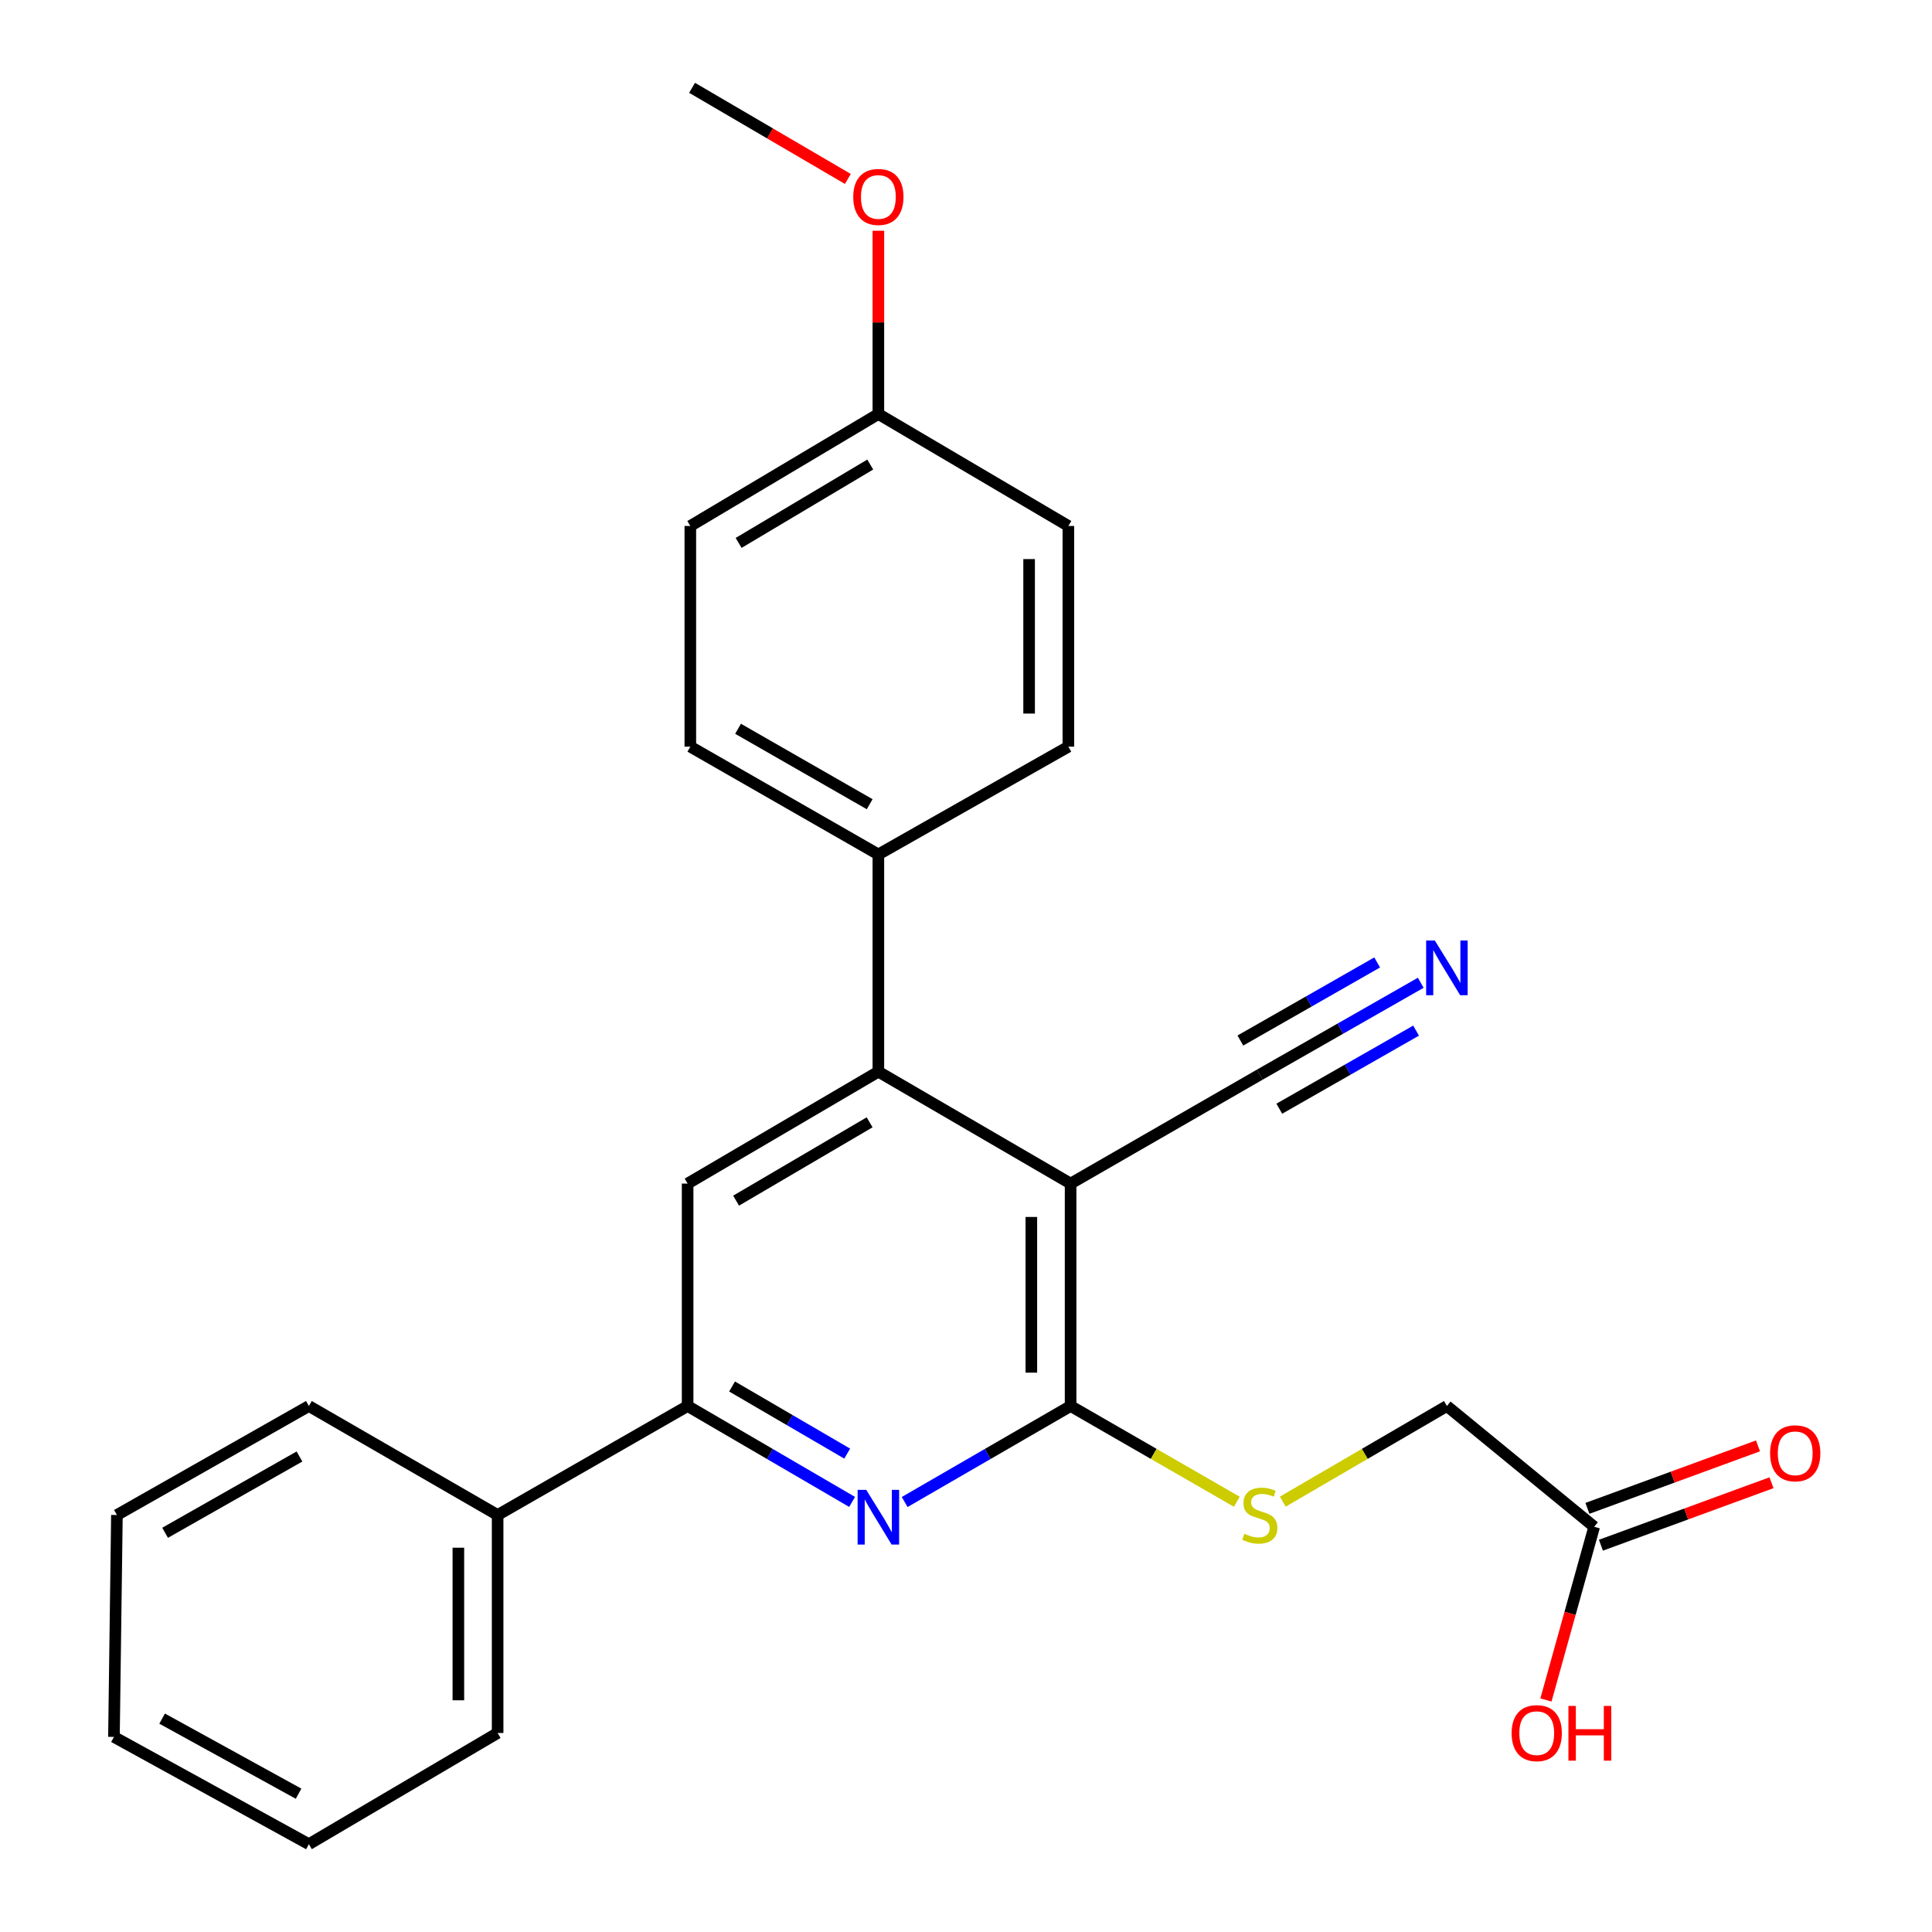 <?xml version='1.0' encoding='iso-8859-1'?>
<svg version='1.1' baseProfile='full'
              xmlns='http://www.w3.org/2000/svg'
                      xmlns:rdkit='http://www.rdkit.org/xml'
                      xmlns:xlink='http://www.w3.org/1999/xlink'
                  xml:space='preserve'
width='1000px' height='1000px' viewBox='0 0 1000 1000'>
<!-- END OF HEADER -->
<rect style='opacity:1.0;fill:#FFFFFF;stroke:none' width='1000' height='1000' x='0' y='0'> </rect>
<path class='bond-0' d='M 554.139,612.623 L 554.139,727.752' style='fill:none;fill-rule:evenodd;stroke:#000000;stroke-width:6px;stroke-linecap:butt;stroke-linejoin:miter;stroke-opacity:1' />
<path class='bond-0' d='M 533.822,629.893 L 533.822,710.483' style='fill:none;fill-rule:evenodd;stroke:#000000;stroke-width:6px;stroke-linecap:butt;stroke-linejoin:miter;stroke-opacity:1' />
<path class='bond-2' d='M 554.139,612.623 L 454.642,554.698' style='fill:none;fill-rule:evenodd;stroke:#000000;stroke-width:6px;stroke-linecap:butt;stroke-linejoin:miter;stroke-opacity:1' />
<path class='bond-5' d='M 554.139,612.623 L 652.089,556.221' style='fill:none;fill-rule:evenodd;stroke:#000000;stroke-width:6px;stroke-linecap:butt;stroke-linejoin:miter;stroke-opacity:1' />
<path class='bond-1' d='M 554.139,727.752 L 511.197,752.597' style='fill:none;fill-rule:evenodd;stroke:#000000;stroke-width:6px;stroke-linecap:butt;stroke-linejoin:miter;stroke-opacity:1' />
<path class='bond-1' d='M 511.197,752.597 L 468.256,777.441' style='fill:none;fill-rule:evenodd;stroke:#0000FF;stroke-width:6px;stroke-linecap:butt;stroke-linejoin:miter;stroke-opacity:1' />
<path class='bond-7' d='M 554.139,727.752 L 597.161,752.531' style='fill:none;fill-rule:evenodd;stroke:#000000;stroke-width:6px;stroke-linecap:butt;stroke-linejoin:miter;stroke-opacity:1' />
<path class='bond-7' d='M 597.161,752.531 L 640.183,777.309' style='fill:none;fill-rule:evenodd;stroke:#CCCC00;stroke-width:6px;stroke-linecap:butt;stroke-linejoin:miter;stroke-opacity:1' />
<path class='bond-26' d='M 441.045,777.389 L 398.479,752.571' style='fill:none;fill-rule:evenodd;stroke:#0000FF;stroke-width:6px;stroke-linecap:butt;stroke-linejoin:miter;stroke-opacity:1' />
<path class='bond-26' d='M 398.479,752.571 L 355.913,727.752' style='fill:none;fill-rule:evenodd;stroke:#000000;stroke-width:6px;stroke-linecap:butt;stroke-linejoin:miter;stroke-opacity:1' />
<path class='bond-26' d='M 438.509,752.392 L 408.713,735.019' style='fill:none;fill-rule:evenodd;stroke:#0000FF;stroke-width:6px;stroke-linecap:butt;stroke-linejoin:miter;stroke-opacity:1' />
<path class='bond-26' d='M 408.713,735.019 L 378.917,717.647' style='fill:none;fill-rule:evenodd;stroke:#000000;stroke-width:6px;stroke-linecap:butt;stroke-linejoin:miter;stroke-opacity:1' />
<path class='bond-4' d='M 454.642,554.698 L 355.913,612.623' style='fill:none;fill-rule:evenodd;stroke:#000000;stroke-width:6px;stroke-linecap:butt;stroke-linejoin:miter;stroke-opacity:1' />
<path class='bond-4' d='M 450.114,580.91 L 381.004,621.458' style='fill:none;fill-rule:evenodd;stroke:#000000;stroke-width:6px;stroke-linecap:butt;stroke-linejoin:miter;stroke-opacity:1' />
<path class='bond-8' d='M 454.642,554.698 L 454.642,442.255' style='fill:none;fill-rule:evenodd;stroke:#000000;stroke-width:6px;stroke-linecap:butt;stroke-linejoin:miter;stroke-opacity:1' />
<path class='bond-3' d='M 355.913,727.752 L 355.913,612.623' style='fill:none;fill-rule:evenodd;stroke:#000000;stroke-width:6px;stroke-linecap:butt;stroke-linejoin:miter;stroke-opacity:1' />
<path class='bond-10' d='M 355.913,727.752 L 257.568,784.166' style='fill:none;fill-rule:evenodd;stroke:#000000;stroke-width:6px;stroke-linecap:butt;stroke-linejoin:miter;stroke-opacity:1' />
<path class='bond-6' d='M 652.089,556.221 L 693.736,532.446' style='fill:none;fill-rule:evenodd;stroke:#000000;stroke-width:6px;stroke-linecap:butt;stroke-linejoin:miter;stroke-opacity:1' />
<path class='bond-6' d='M 693.736,532.446 L 735.383,508.671' style='fill:none;fill-rule:evenodd;stroke:#0000FF;stroke-width:6px;stroke-linecap:butt;stroke-linejoin:miter;stroke-opacity:1' />
<path class='bond-6' d='M 662.161,573.866 L 697.561,553.656' style='fill:none;fill-rule:evenodd;stroke:#000000;stroke-width:6px;stroke-linecap:butt;stroke-linejoin:miter;stroke-opacity:1' />
<path class='bond-6' d='M 697.561,553.656 L 732.961,533.447' style='fill:none;fill-rule:evenodd;stroke:#0000FF;stroke-width:6px;stroke-linecap:butt;stroke-linejoin:miter;stroke-opacity:1' />
<path class='bond-6' d='M 642.016,538.577 L 677.416,518.368' style='fill:none;fill-rule:evenodd;stroke:#000000;stroke-width:6px;stroke-linecap:butt;stroke-linejoin:miter;stroke-opacity:1' />
<path class='bond-6' d='M 677.416,518.368 L 712.816,498.159' style='fill:none;fill-rule:evenodd;stroke:#0000FF;stroke-width:6px;stroke-linecap:butt;stroke-linejoin:miter;stroke-opacity:1' />
<path class='bond-12' d='M 663.97,777.243 L 706.44,752.498' style='fill:none;fill-rule:evenodd;stroke:#CCCC00;stroke-width:6px;stroke-linecap:butt;stroke-linejoin:miter;stroke-opacity:1' />
<path class='bond-12' d='M 706.44,752.498 L 748.91,727.752' style='fill:none;fill-rule:evenodd;stroke:#000000;stroke-width:6px;stroke-linecap:butt;stroke-linejoin:miter;stroke-opacity:1' />
<path class='bond-13' d='M 454.642,442.255 L 357.313,386.474' style='fill:none;fill-rule:evenodd;stroke:#000000;stroke-width:6px;stroke-linecap:butt;stroke-linejoin:miter;stroke-opacity:1' />
<path class='bond-13' d='M 450.145,416.261 L 382.015,377.214' style='fill:none;fill-rule:evenodd;stroke:#000000;stroke-width:6px;stroke-linecap:butt;stroke-linejoin:miter;stroke-opacity:1' />
<path class='bond-14' d='M 454.642,442.255 L 552.987,386.474' style='fill:none;fill-rule:evenodd;stroke:#000000;stroke-width:6px;stroke-linecap:butt;stroke-linejoin:miter;stroke-opacity:1' />
<path class='bond-9' d='M 825.143,790.261 L 748.91,727.752' style='fill:none;fill-rule:evenodd;stroke:#000000;stroke-width:6px;stroke-linecap:butt;stroke-linejoin:miter;stroke-opacity:1' />
<path class='bond-11' d='M 828.638,799.799 L 872.781,783.629' style='fill:none;fill-rule:evenodd;stroke:#000000;stroke-width:6px;stroke-linecap:butt;stroke-linejoin:miter;stroke-opacity:1' />
<path class='bond-11' d='M 872.781,783.629 L 916.923,767.459' style='fill:none;fill-rule:evenodd;stroke:#FF0000;stroke-width:6px;stroke-linecap:butt;stroke-linejoin:miter;stroke-opacity:1' />
<path class='bond-11' d='M 821.649,780.722 L 865.792,764.552' style='fill:none;fill-rule:evenodd;stroke:#000000;stroke-width:6px;stroke-linecap:butt;stroke-linejoin:miter;stroke-opacity:1' />
<path class='bond-11' d='M 865.792,764.552 L 909.935,748.382' style='fill:none;fill-rule:evenodd;stroke:#FF0000;stroke-width:6px;stroke-linecap:butt;stroke-linejoin:miter;stroke-opacity:1' />
<path class='bond-16' d='M 825.143,790.261 L 812.659,835.082' style='fill:none;fill-rule:evenodd;stroke:#000000;stroke-width:6px;stroke-linecap:butt;stroke-linejoin:miter;stroke-opacity:1' />
<path class='bond-16' d='M 812.659,835.082 L 800.174,879.902' style='fill:none;fill-rule:evenodd;stroke:#FF0000;stroke-width:6px;stroke-linecap:butt;stroke-linejoin:miter;stroke-opacity:1' />
<path class='bond-20' d='M 257.568,784.166 L 257.568,896.992' style='fill:none;fill-rule:evenodd;stroke:#000000;stroke-width:6px;stroke-linecap:butt;stroke-linejoin:miter;stroke-opacity:1' />
<path class='bond-20' d='M 237.251,801.09 L 237.251,880.068' style='fill:none;fill-rule:evenodd;stroke:#000000;stroke-width:6px;stroke-linecap:butt;stroke-linejoin:miter;stroke-opacity:1' />
<path class='bond-21' d='M 257.568,784.166 L 159.878,727.752' style='fill:none;fill-rule:evenodd;stroke:#000000;stroke-width:6px;stroke-linecap:butt;stroke-linejoin:miter;stroke-opacity:1' />
<path class='bond-18' d='M 357.313,386.474 L 357.313,272.248' style='fill:none;fill-rule:evenodd;stroke:#000000;stroke-width:6px;stroke-linecap:butt;stroke-linejoin:miter;stroke-opacity:1' />
<path class='bond-17' d='M 552.987,386.474 L 552.987,272.248' style='fill:none;fill-rule:evenodd;stroke:#000000;stroke-width:6px;stroke-linecap:butt;stroke-linejoin:miter;stroke-opacity:1' />
<path class='bond-17' d='M 532.67,369.34 L 532.67,289.381' style='fill:none;fill-rule:evenodd;stroke:#000000;stroke-width:6px;stroke-linecap:butt;stroke-linejoin:miter;stroke-opacity:1' />
<path class='bond-15' d='M 454.642,214.299 L 552.987,272.248' style='fill:none;fill-rule:evenodd;stroke:#000000;stroke-width:6px;stroke-linecap:butt;stroke-linejoin:miter;stroke-opacity:1' />
<path class='bond-19' d='M 454.642,214.299 L 454.642,166.863' style='fill:none;fill-rule:evenodd;stroke:#000000;stroke-width:6px;stroke-linecap:butt;stroke-linejoin:miter;stroke-opacity:1' />
<path class='bond-19' d='M 454.642,166.863 L 454.642,119.428' style='fill:none;fill-rule:evenodd;stroke:#FF0000;stroke-width:6px;stroke-linecap:butt;stroke-linejoin:miter;stroke-opacity:1' />
<path class='bond-27' d='M 454.642,214.299 L 357.313,272.248' style='fill:none;fill-rule:evenodd;stroke:#000000;stroke-width:6px;stroke-linecap:butt;stroke-linejoin:miter;stroke-opacity:1' />
<path class='bond-27' d='M 450.437,240.449 L 382.306,281.012' style='fill:none;fill-rule:evenodd;stroke:#000000;stroke-width:6px;stroke-linecap:butt;stroke-linejoin:miter;stroke-opacity:1' />
<path class='bond-22' d='M 438.85,92.619 L 398.533,69.037' style='fill:none;fill-rule:evenodd;stroke:#FF0000;stroke-width:6px;stroke-linecap:butt;stroke-linejoin:miter;stroke-opacity:1' />
<path class='bond-22' d='M 398.533,69.037 L 358.216,45.455' style='fill:none;fill-rule:evenodd;stroke:#000000;stroke-width:6px;stroke-linecap:butt;stroke-linejoin:miter;stroke-opacity:1' />
<path class='bond-23' d='M 257.568,896.992 L 159.878,954.545' style='fill:none;fill-rule:evenodd;stroke:#000000;stroke-width:6px;stroke-linecap:butt;stroke-linejoin:miter;stroke-opacity:1' />
<path class='bond-24' d='M 159.878,727.752 L 60.517,784.166' style='fill:none;fill-rule:evenodd;stroke:#000000;stroke-width:6px;stroke-linecap:butt;stroke-linejoin:miter;stroke-opacity:1' />
<path class='bond-24' d='M 155.005,753.882 L 85.452,793.372' style='fill:none;fill-rule:evenodd;stroke:#000000;stroke-width:6px;stroke-linecap:butt;stroke-linejoin:miter;stroke-opacity:1' />
<path class='bond-28' d='M 159.878,954.545 L 58.982,899.024' style='fill:none;fill-rule:evenodd;stroke:#000000;stroke-width:6px;stroke-linecap:butt;stroke-linejoin:miter;stroke-opacity:1' />
<path class='bond-28' d='M 154.539,928.417 L 83.911,889.552' style='fill:none;fill-rule:evenodd;stroke:#000000;stroke-width:6px;stroke-linecap:butt;stroke-linejoin:miter;stroke-opacity:1' />
<path class='bond-25' d='M 60.517,784.166 L 58.982,899.024' style='fill:none;fill-rule:evenodd;stroke:#000000;stroke-width:6px;stroke-linecap:butt;stroke-linejoin:miter;stroke-opacity:1' />
<path  class='atom-2' d='M 448.382 771.157
L 457.662 786.157
Q 458.582 787.637, 460.062 790.317
Q 461.542 792.997, 461.622 793.157
L 461.622 771.157
L 465.382 771.157
L 465.382 799.477
L 461.502 799.477
L 451.542 783.077
Q 450.382 781.157, 449.142 778.957
Q 447.942 776.757, 447.582 776.077
L 447.582 799.477
L 443.902 799.477
L 443.902 771.157
L 448.382 771.157
' fill='#0000FF'/>
<path  class='atom-7' d='M 742.65 486.788
L 751.93 501.788
Q 752.85 503.268, 754.33 505.948
Q 755.81 508.628, 755.89 508.788
L 755.89 486.788
L 759.65 486.788
L 759.65 515.108
L 755.77 515.108
L 745.81 498.708
Q 744.65 496.788, 743.41 494.588
Q 742.21 492.388, 741.85 491.708
L 741.85 515.108
L 738.17 515.108
L 738.17 486.788
L 742.65 486.788
' fill='#0000FF'/>
<path  class='atom-8' d='M 644.089 793.886
Q 644.409 794.006, 645.729 794.566
Q 647.049 795.126, 648.489 795.486
Q 649.969 795.806, 651.409 795.806
Q 654.089 795.806, 655.649 794.526
Q 657.209 793.206, 657.209 790.926
Q 657.209 789.366, 656.409 788.406
Q 655.649 787.446, 654.449 786.926
Q 653.249 786.406, 651.249 785.806
Q 648.729 785.046, 647.209 784.326
Q 645.729 783.606, 644.649 782.086
Q 643.609 780.566, 643.609 778.006
Q 643.609 774.446, 646.009 772.246
Q 648.449 770.046, 653.249 770.046
Q 656.529 770.046, 660.249 771.606
L 659.329 774.686
Q 655.929 773.286, 653.369 773.286
Q 650.609 773.286, 649.089 774.446
Q 647.569 775.566, 647.609 777.526
Q 647.609 779.046, 648.369 779.966
Q 649.169 780.886, 650.289 781.406
Q 651.449 781.926, 653.369 782.526
Q 655.929 783.326, 657.449 784.126
Q 658.969 784.926, 660.049 786.566
Q 661.169 788.166, 661.169 790.926
Q 661.169 794.846, 658.529 796.966
Q 655.929 799.046, 651.569 799.046
Q 649.049 799.046, 647.129 798.486
Q 645.249 797.966, 643.009 797.046
L 644.089 793.886
' fill='#CCCC00'/>
<path  class='atom-12' d='M 916.2 752.224
Q 916.2 745.424, 919.56 741.624
Q 922.92 737.824, 929.2 737.824
Q 935.48 737.824, 938.84 741.624
Q 942.2 745.424, 942.2 752.224
Q 942.2 759.104, 938.8 763.024
Q 935.4 766.904, 929.2 766.904
Q 922.96 766.904, 919.56 763.024
Q 916.2 759.144, 916.2 752.224
M 929.2 763.704
Q 933.52 763.704, 935.84 760.824
Q 938.2 757.904, 938.2 752.224
Q 938.2 746.664, 935.84 743.864
Q 933.52 741.024, 929.2 741.024
Q 924.88 741.024, 922.52 743.824
Q 920.2 746.624, 920.2 752.224
Q 920.2 757.944, 922.52 760.824
Q 924.88 763.704, 929.2 763.704
' fill='#FF0000'/>
<path  class='atom-17' d='M 782.413 897.072
Q 782.413 890.272, 785.773 886.472
Q 789.133 882.672, 795.413 882.672
Q 801.693 882.672, 805.053 886.472
Q 808.413 890.272, 808.413 897.072
Q 808.413 903.952, 805.013 907.872
Q 801.613 911.752, 795.413 911.752
Q 789.173 911.752, 785.773 907.872
Q 782.413 903.992, 782.413 897.072
M 795.413 908.552
Q 799.733 908.552, 802.053 905.672
Q 804.413 902.752, 804.413 897.072
Q 804.413 891.512, 802.053 888.712
Q 799.733 885.872, 795.413 885.872
Q 791.093 885.872, 788.733 888.672
Q 786.413 891.472, 786.413 897.072
Q 786.413 902.792, 788.733 905.672
Q 791.093 908.552, 795.413 908.552
' fill='#FF0000'/>
<path  class='atom-17' d='M 811.813 882.992
L 815.653 882.992
L 815.653 895.032
L 830.133 895.032
L 830.133 882.992
L 833.973 882.992
L 833.973 911.312
L 830.133 911.312
L 830.133 898.232
L 815.653 898.232
L 815.653 911.312
L 811.813 911.312
L 811.813 882.992
' fill='#FF0000'/>
<path  class='atom-20' d='M 441.642 101.937
Q 441.642 95.136, 445.002 91.337
Q 448.362 87.537, 454.642 87.537
Q 460.922 87.537, 464.282 91.337
Q 467.642 95.136, 467.642 101.937
Q 467.642 108.817, 464.242 112.737
Q 460.842 116.617, 454.642 116.617
Q 448.402 116.617, 445.002 112.737
Q 441.642 108.857, 441.642 101.937
M 454.642 113.417
Q 458.962 113.417, 461.282 110.537
Q 463.642 107.617, 463.642 101.937
Q 463.642 96.376, 461.282 93.576
Q 458.962 90.737, 454.642 90.737
Q 450.322 90.737, 447.962 93.537
Q 445.642 96.337, 445.642 101.937
Q 445.642 107.657, 447.962 110.537
Q 450.322 113.417, 454.642 113.417
' fill='#FF0000'/>
</svg>
